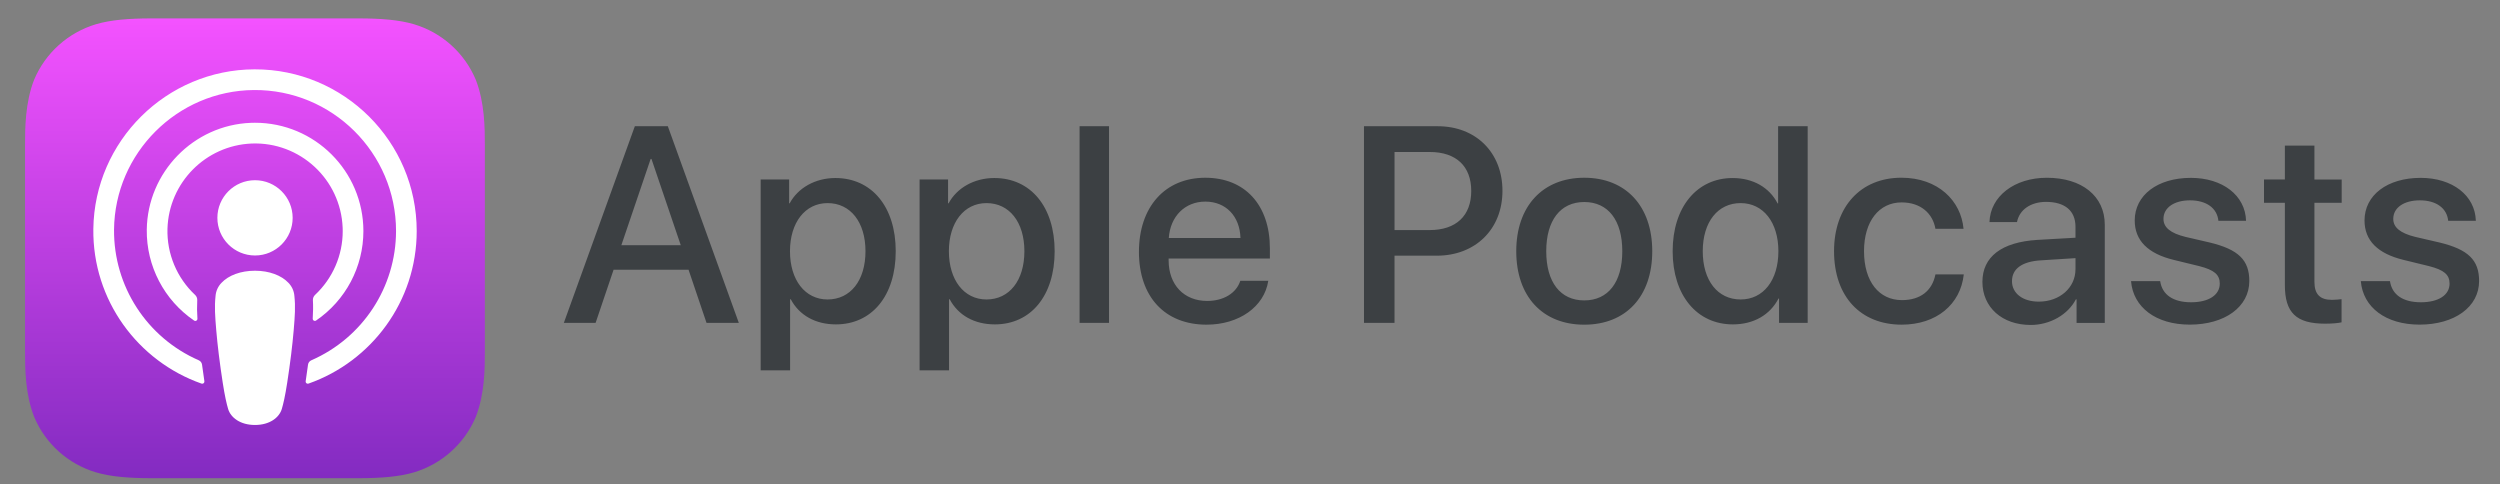 <?xml version="1.0" encoding="utf-8"?>
<!-- Generator: Adobe Illustrator 16.0.0, SVG Export Plug-In . SVG Version: 6.00 Build 0)  -->
<!DOCTYPE svg PUBLIC "-//W3C//DTD SVG 1.1//EN" "http://www.w3.org/Graphics/SVG/1.1/DTD/svg11.dtd">
<svg version="1.1" id="Layer_1" xmlns="http://www.w3.org/2000/svg" xmlns:xlink="http://www.w3.org/1999/xlink" x="0px" y="0px"
	 width="503.5px" height="97.5px" viewBox="0 0 503.5 97.5" enable-background="new 0 0 503.5 97.5" xml:space="preserve">
<rect x="0" y="0" width="503.5" height="97.5" fill="#808080" stroke="none"/>
<g>
	<path fill="#3C4043" d="M138.674,54.324h-15.098l-3.623,10.705h-6.397l14.3-39.607h6.642l14.3,39.607h-6.505L138.674,54.324z
		 M125.139,49.386h11.968l-5.901-17.376h-0.165L125.139,49.386L125.139,49.386z M180.399,50.594c0,8.975-4.806,14.738-12.051,14.738
		c-4.119,0-7.381-1.84-9.085-5.055h-0.137v14.301h-5.93v-38.43h5.736v4.806h0.107c1.646-3.102,5.161-5.103,9.197-5.103
		C175.569,35.852,180.399,41.645,180.399,50.594L180.399,50.594z M174.308,50.594c0-5.848-3.019-9.689-7.63-9.689
		c-4.528,0-7.576,3.925-7.576,9.689c0,5.818,3.048,9.719,7.576,9.719C171.289,60.309,174.308,56.49,174.308,50.594z M212.407,50.594
		c0,8.975-4.805,14.738-12.05,14.738c-4.119,0-7.382-1.84-9.085-5.055h-0.136v14.301h-5.93v-38.43h5.736v4.806h0.107
		c1.646-3.102,5.161-5.103,9.197-5.103C207.573,35.852,212.407,41.645,212.407,50.594L212.407,50.594z M206.312,50.594
		c0-5.848-3.019-9.689-7.63-9.689c-4.528,0-7.576,3.925-7.576,9.689c0,5.818,3.048,9.719,7.576,9.719
		C203.292,60.309,206.312,56.49,206.312,50.594z M217.427,25.422h5.93v39.607h-5.93V25.422z M255.432,56.549
		c-0.795,5.243-5.902,8.838-12.436,8.838c-8.399,0-13.614-5.629-13.614-14.656c0-9.057,5.244-14.934,13.365-14.934
		c7.99,0,13.01,5.488,13.01,14.246v2.031h-20.396v0.355c0,4.94,3.102,8.18,7.767,8.18c3.292,0,5.872-1.563,6.67-4.062
		L255.432,56.549L255.432,56.549z M235.395,47.93h14.437c-0.136-4.42-2.965-7.327-7.08-7.327
		C238.658,40.603,235.693,43.563,235.395,47.93L235.395,47.93z M289.556,25.422c7.685,0,13.039,5.297,13.039,13.01
		c0,7.741-5.463,13.063-13.229,13.063h-8.511v13.53h-6.149V25.421L289.556,25.422L289.556,25.422z M280.854,46.338h7.057
		c5.351,0,8.397-2.882,8.397-7.877c0-4.996-3.048-7.85-8.369-7.85h-7.079v15.727H280.854L280.854,46.338z M305.373,50.594
		c0-9.086,5.352-14.797,13.696-14.797c8.37,0,13.695,5.707,13.695,14.797c0,9.114-5.297,14.797-13.695,14.797
		S305.373,59.703,305.373,50.594z M326.729,50.594c0-6.232-2.854-9.908-7.658-9.908c-4.806,0-7.658,3.705-7.658,9.908
		c0,6.256,2.854,9.908,7.658,9.908S326.729,56.85,326.729,50.594z M336.872,50.594c0-8.92,4.913-14.738,12.075-14.738
		c4.144,0,7.41,1.918,9.057,5.103h0.107V25.423h5.955v39.606h-5.766v-4.911h-0.106c-1.704,3.292-4.996,5.215-9.197,5.215
		C341.785,65.332,336.872,59.514,336.872,50.594L336.872,50.594z M342.935,50.594c0,5.93,3.02,9.719,7.631,9.719
		c4.557,0,7.601-3.843,7.601-9.719c0-5.818-3.048-9.689-7.601-9.689C345.953,40.9,342.935,44.717,342.935,50.594z M389.796,46.09
		c-0.521-3.047-2.911-5.326-6.807-5.326c-4.558,0-7.576,3.816-7.576,9.826c0,6.148,3.048,9.854,7.63,9.854
		c3.681,0,6.096-1.84,6.753-5.186h5.711c-0.661,6.066-5.517,10.128-12.518,10.128c-8.233,0-13.613-5.628-13.613-14.796
		c0-8.975,5.38-14.797,13.56-14.797c7.411,0,12.021,4.665,12.519,10.293h-5.657L389.796,46.09L389.796,46.09z M399.258,56.768
		c0-5.049,3.871-8.014,11.063-8.453l7.683-0.438v-2.196c0-3.267-2.166-5.021-5.93-5.021c-3.103,0-5.38,1.592-5.849,4.061h-5.545
		c0.165-5.16,4.995-8.92,11.559-8.92c7.08,0,11.662,3.706,11.662,9.441v19.792h-5.679v-4.747h-0.137
		c-1.621,3.102-5.219,5.16-9.114,5.16C403.236,65.443,399.258,61.898,399.258,56.768L399.258,56.768z M418.003,54.216v-2.225
		l-6.918,0.438c-3.842,0.219-5.872,1.702-5.872,4.2c0,2.415,2.113,4.119,5.409,4.119C414.819,60.746,418.003,57.95,418.003,54.216
		L418.003,54.216z M441.24,35.822c6.393,0,10.975,3.539,11.115,8.646h-5.57c-0.252-2.551-2.415-4.119-5.711-4.119
		c-3.209,0-5.352,1.48-5.352,3.734c0,1.729,1.428,2.883,4.416,3.623l4.859,1.125c5.818,1.397,8.015,3.539,8.015,7.767
		c0,5.215-4.941,8.782-11.997,8.782c-6.807,0-11.389-3.485-11.826-8.758h5.871c0.414,2.771,2.64,4.255,6.232,4.255
		c3.54,0,5.769-1.456,5.769-3.759c0-1.787-1.1-2.746-4.118-3.517l-5.16-1.261c-5.215-1.266-7.851-3.925-7.851-7.932
		C429.93,39.313,434.512,35.822,441.24,35.822L441.24,35.822z M466.126,29.321v6.831h5.488v4.694h-5.488v15.921
		c0,2.473,1.101,3.623,3.516,3.623c0.604,0,1.563-0.084,1.947-0.138v4.664c-0.657,0.166-1.977,0.272-3.292,0.272
		c-5.847,0-8.125-2.194-8.125-7.795V40.845h-4.202v-4.694h4.202V29.32L466.126,29.321L466.126,29.321z M487.519,35.822
		c6.395,0,10.976,3.539,11.115,8.646h-5.569c-0.252-2.551-2.415-4.119-5.71-4.119c-3.21,0-5.353,1.48-5.353,3.734
		c0,1.729,1.427,2.883,4.416,3.623l4.859,1.125c5.817,1.397,8.015,3.539,8.015,7.767c0,5.215-4.942,8.782-11.997,8.782
		c-6.807,0-11.389-3.485-11.827-8.758h5.872c0.414,2.771,2.64,4.255,6.232,4.255c3.54,0,5.769-1.456,5.769-3.759
		c0-1.787-1.1-2.746-4.118-3.517l-5.16-1.261c-5.216-1.266-7.85-3.925-7.85-7.932C476.208,39.313,480.79,35.822,487.519,35.822z"/>
</g>
<linearGradient id="SVGID_1_" gradientUnits="userSpaceOnUse" x1="1.713" y1="-0.25" x2="2.713" y2="-0.25" gradientTransform="matrix(0 92.603 -92.603 0 28.129 -154.927)">
	<stop  offset="0" style="stop-color:#F452FF"/>
	<stop  offset="1" style="stop-color:#832BC1"/>
</linearGradient>
<path fill="url(#SVGID_1_)" d="M95.819,83.968c-2.275,5.39-6.838,9.483-12.443,11.161c-2.973,0.881-6.633,1.18-11.19,1.18H30.514
	c-4.557,0-8.217-0.299-11.19-1.18c-5.61-1.67-10.176-5.766-12.443-11.161c-1.815-4.606-1.836-9.834-1.836-13.126V29.17
	c0-3.292,0.017-8.519,1.832-13.125c2.275-5.391,6.838-9.483,12.443-11.162c2.974-0.881,6.633-1.178,11.19-1.178h41.672
	c4.557,0,8.217,0.297,11.19,1.178c5.61,1.669,10.176,5.766,12.443,11.162c1.812,4.606,1.832,9.833,1.832,13.125v41.671
	C97.651,74.134,97.63,79.361,95.819,83.968z"/>
<path fill="none" d="M95.819,83.968c-2.275,5.39-6.838,9.483-12.443,11.161c-2.973,0.881-6.633,1.18-11.19,1.18H30.514
	c-4.557,0-8.217-0.299-11.19-1.18c-5.61-1.67-10.176-5.766-12.443-11.161c-1.815-4.606-1.836-9.834-1.836-13.126V29.17
	c0-3.292,0.017-8.519,1.832-13.125c2.275-5.391,6.838-9.483,12.443-11.162c2.974-0.881,6.633-1.178,11.19-1.178h41.672
	c4.557,0,8.217,0.297,11.19,1.178c5.61,1.669,10.176,5.766,12.443,11.162c1.812,4.606,1.832,9.833,1.832,13.125v41.671
	C97.651,74.134,97.63,79.361,95.819,83.968z"/>
<path fill="#FFFFFF" d="M58.063,56.932c-1.39-1.465-3.829-2.408-6.711-2.408s-5.322,0.939-6.712,2.408
	c-0.712,0.715-1.148,1.66-1.228,2.666c-0.236,2.163-0.104,4.028,0.149,7.006c0.24,2.838,0.699,6.625,1.298,10.479
	c0.426,2.742,0.773,4.224,1.087,5.285c0.509,1.717,2.419,3.222,5.405,3.222c2.985,0,4.892-1.501,5.405-3.222
	c0.314-1.06,0.662-2.539,1.087-5.285c0.6-3.854,1.059-7.638,1.299-10.479c0.252-2.978,0.384-4.842,0.148-7.006
	C59.212,58.592,58.777,57.646,58.063,56.932z M43.78,43.875c0,4.187,3.394,7.58,7.58,7.58s7.58-3.393,7.58-7.58
	c0-4.186-3.394-7.58-7.58-7.58S43.78,39.689,43.78,43.875z M51.265,13.965c-17.724,0.049-32.248,14.428-32.467,32.152
	c-0.178,14.357,8.986,26.64,21.785,31.139c0.229,0.08,0.479-0.04,0.559-0.27c0.023-0.065,0.03-0.137,0.021-0.207
	c-0.17-1.115-0.327-2.232-0.472-3.336c-0.049-0.389-0.299-0.723-0.657-0.881c-10.448-4.56-17.165-14.914-17.067-26.313
	c0.149-15.42,12.741-27.992,28.162-28.116c15.764-0.128,28.633,12.662,28.633,28.397c-0.013,11.3-6.713,21.52-17.071,26.037
	c-0.358,0.158-0.608,0.492-0.658,0.881c-0.146,1.113-0.303,2.224-0.471,3.333c-0.037,0.237,0.125,0.459,0.362,0.495
	c0.072,0.012,0.145,0.005,0.212-0.021c12.675-4.457,21.789-16.549,21.789-30.729C83.926,28.542,69.266,13.915,51.265,13.965z
	 M50.678,28.906c9.75-0.375,17.957,7.225,18.332,16.975c0.008,0.219,0.013,0.439,0.013,0.658c0.002,4.875-2.018,9.531-5.579,12.861
	c-0.29,0.273-0.445,0.66-0.426,1.06c0.066,1.211,0.042,2.39-0.037,3.717c-0.013,0.237,0.168,0.44,0.405,0.453
	c0.094,0.007,0.187-0.021,0.265-0.071c5.964-4.062,9.534-10.808,9.536-18.022c-0.012-12.059-9.797-21.825-21.855-21.814
	c-0.274,0-0.549,0.006-0.823,0.017c-11.542,0.446-20.805,9.962-20.95,21.516c-0.092,7.315,3.489,14.19,9.536,18.308
	c0.194,0.133,0.459,0.084,0.592-0.11c0.054-0.079,0.08-0.175,0.074-0.271c-0.088-1.238-0.101-2.481-0.038-3.722
	c0.022-0.399-0.134-0.787-0.426-1.06c-3.683-3.441-5.711-8.299-5.57-13.336C34.007,36.785,41.404,29.298,50.678,28.906z"/>
</svg>
